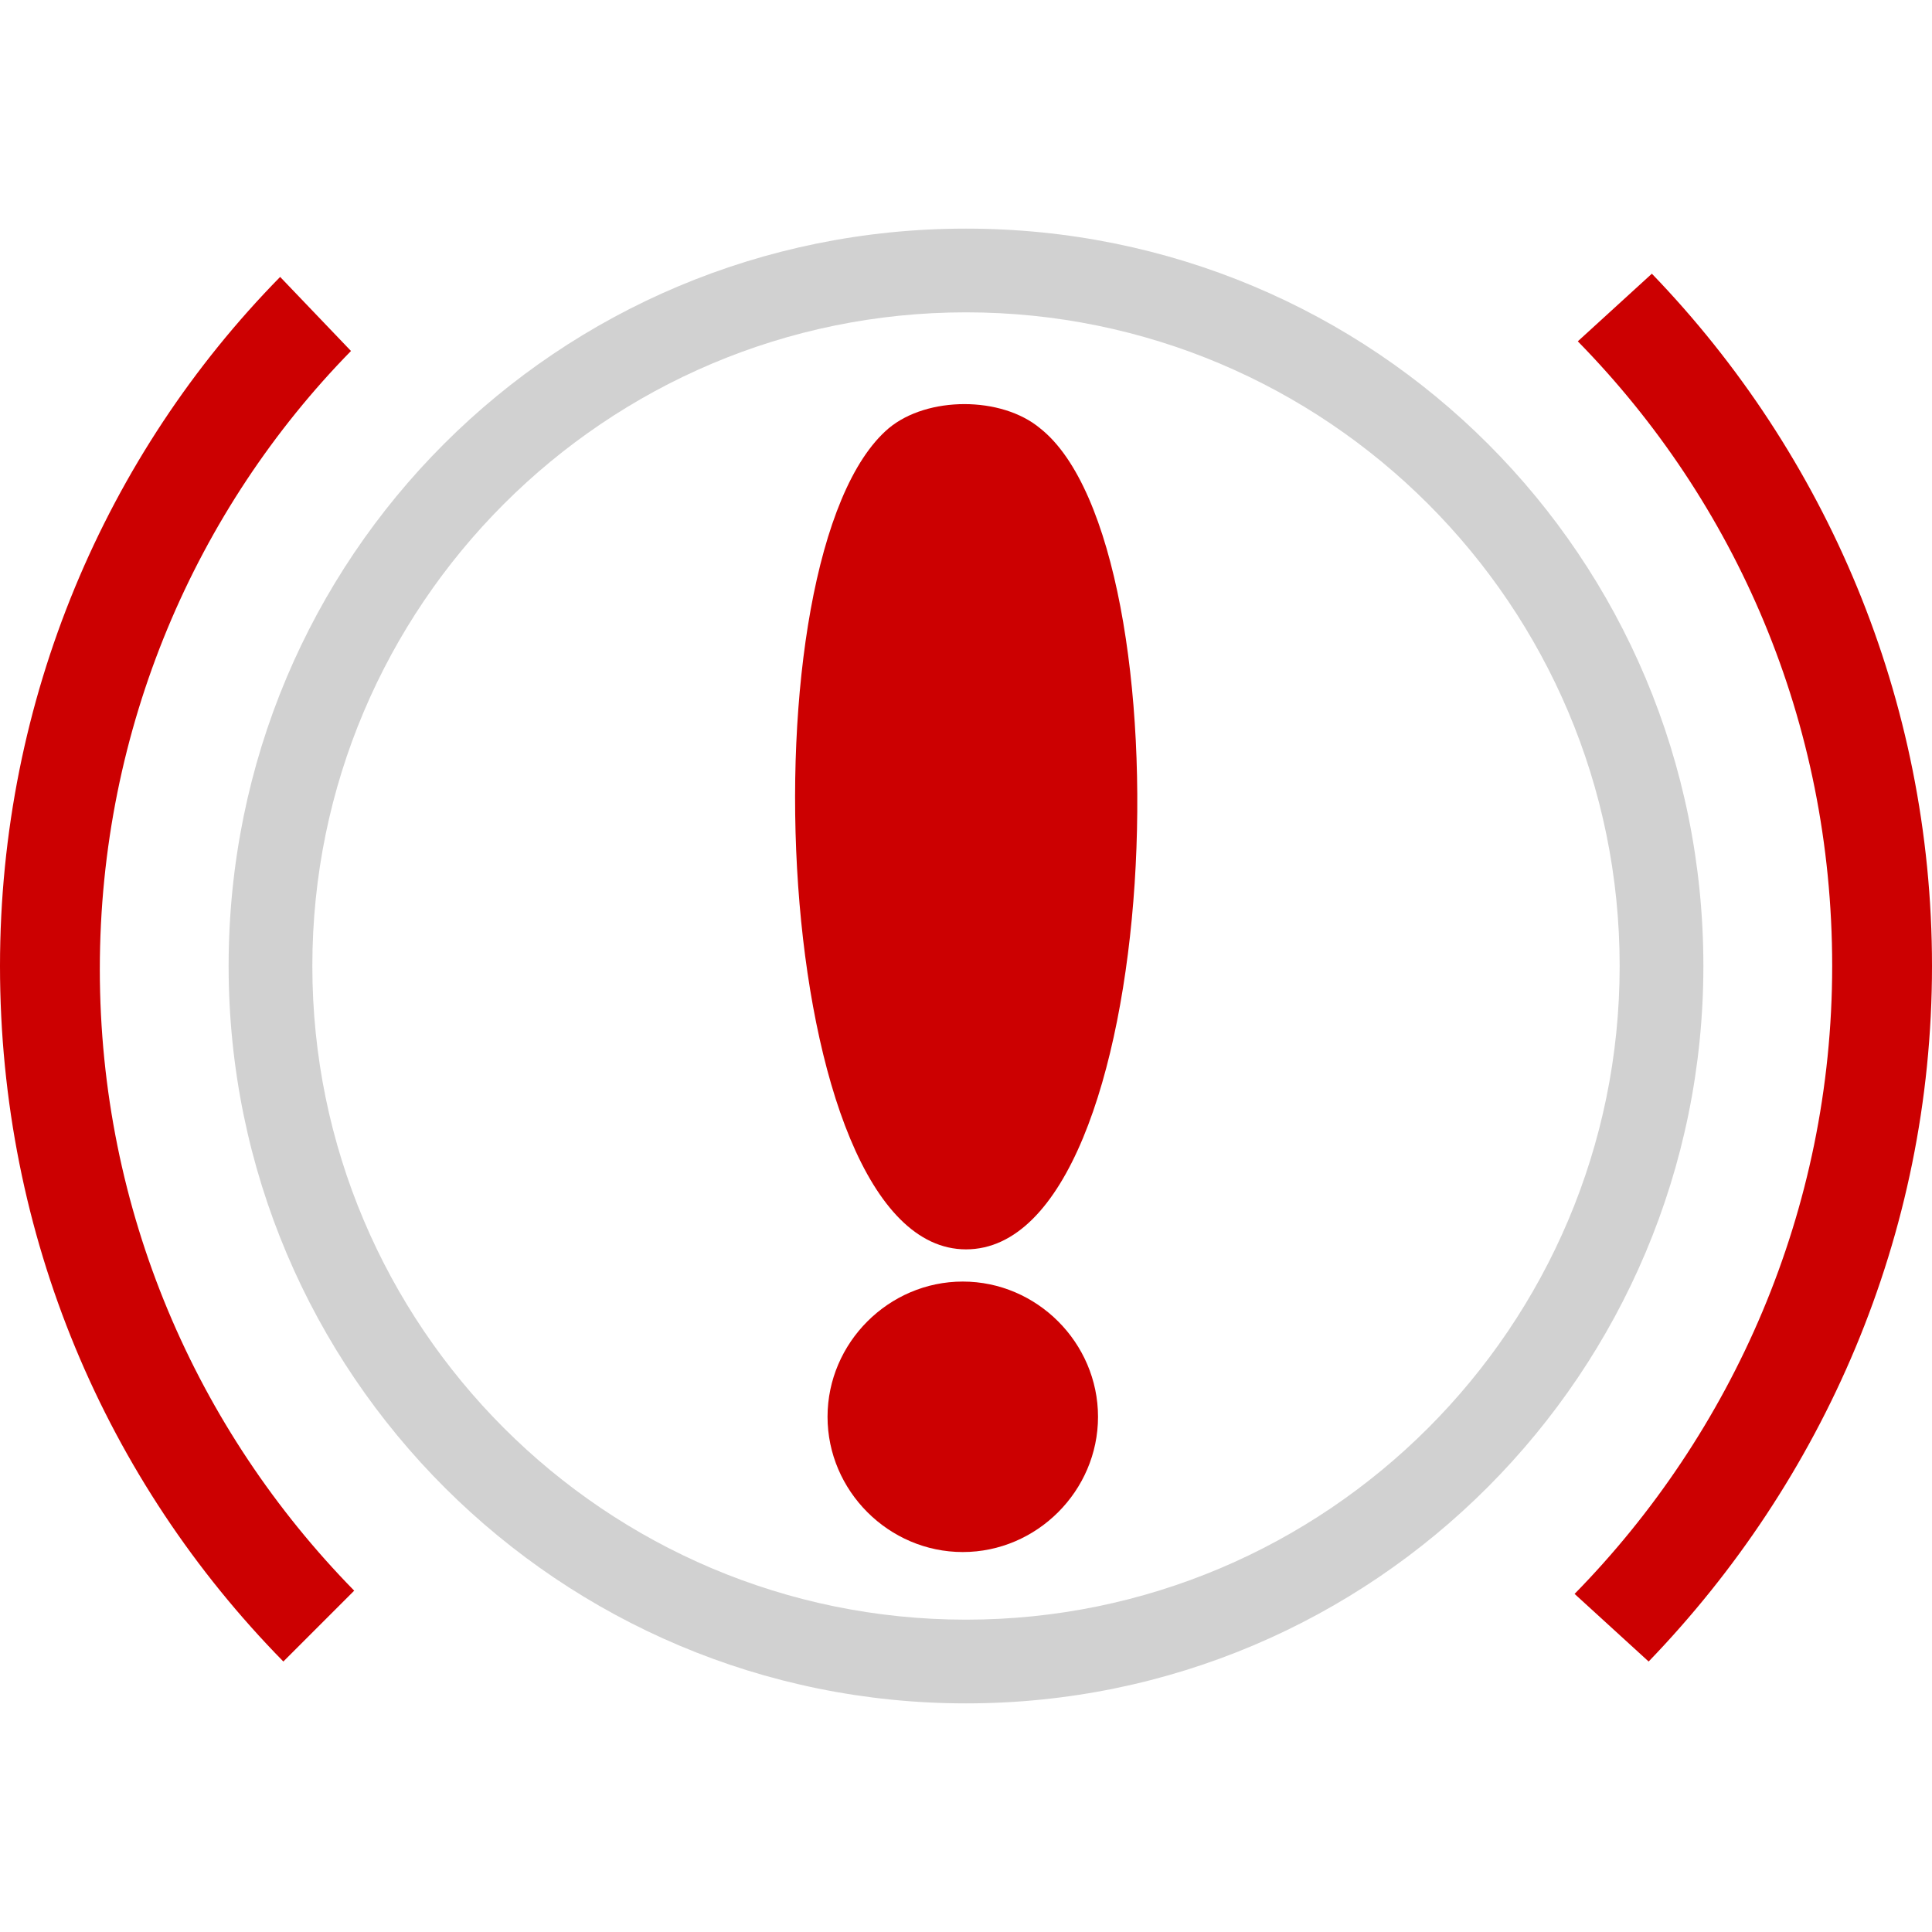 <?xml version="1.0" encoding="utf-8"?>
<!-- Generator: Adobe Illustrator 25.1.0, SVG Export Plug-In . SVG Version: 6.00 Build 0)  -->
<svg version="1.1" id="Ebene_1" xmlns="http://www.w3.org/2000/svg" xmlns:xlink="http://www.w3.org/1999/xlink" x="0px" y="0px"
	 viewBox="0 0 60 60" style="enable-background:new 0 0 60 60;" xml:space="preserve">
<style type="text/css">
	.st0{fill-rule:evenodd;clip-rule:evenodd;fill:#CC0001;}
	.st1{fill-rule:evenodd;clip-rule:evenodd;fill:#D1D1D1;}
</style>
<g>
	<g>
		<path class="st0" d="M32.3,13.3C37,17,36.2,38.8,30,38.8c-6.1,0-7-21.6-2.4-25.5C28.8,12.3,31.1,12.3,32.3,13.3L32.3,13.3z"/>
		<path class="st0" d="M29.9,39.8c-2.3,0-4.2,1.9-4.2,4.2c0,2.3,1.9,4.2,4.2,4.2c2.3,0,4.2-1.9,4.2-4.2
			C34.1,41.7,32.2,39.8,29.9,39.8L29.9,39.8z"/>
	</g>
	<path class="st1" d="M30,7.1C17.3,7.1,7.1,17.3,7.1,30c0,12.7,10.3,22.9,22.9,22.9c12.7,0,22.9-10.3,22.9-22.9
		C52.9,17.3,42.7,7.1,30,7.1L30,7.1z M30,9.7C18.8,9.7,9.7,18.8,9.7,30c0,11.2,9.1,20.3,20.3,20.3c11.2,0,20.3-9.1,20.3-20.3
		C50.3,18.8,41.2,9.7,30,9.7L30,9.7z"/>
	<path class="st0" d="M51.3,8.5L49,10.6c4.9,5,7.9,11.8,7.9,19.4c0,7.6-3.1,14.5-8,19.5l2.3,2.1C56.6,46,60,38.4,60,30
		C60,21.7,56.7,14.1,51.3,8.5L51.3,8.5z"/>
	<path class="st0" d="M8.8,51.6l2.2-2.2c-4.9-5-7.9-11.8-7.9-19.3c0-7.5,3-14.3,7.8-19.2L8.7,8.6C3.3,14.1,0,21.7,0,30
		C0,38.4,3.3,46,8.8,51.6L8.8,51.6z"/>
</g>
</svg>
